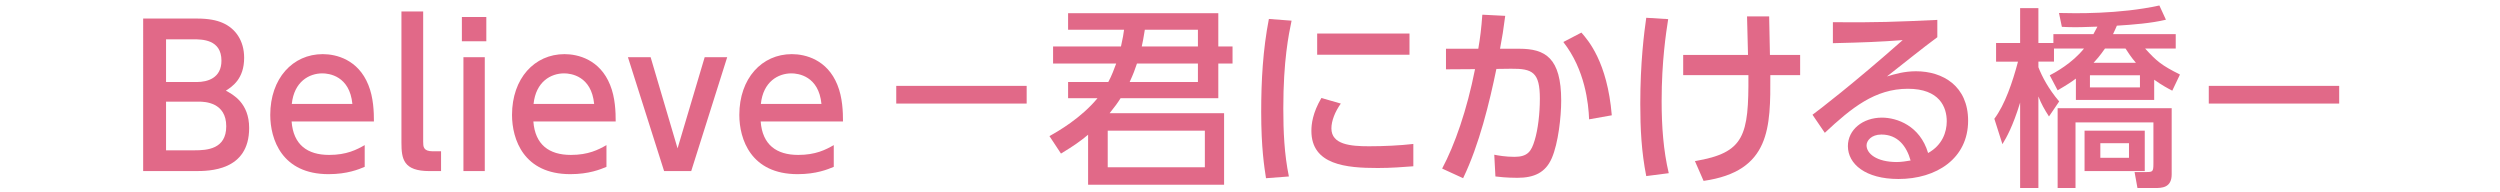 <?xml version="1.0" encoding="UTF-8"?>
<svg id="design" xmlns="http://www.w3.org/2000/svg" width="260" height="20" viewBox="0 0 260 20">
  <defs>
    <style>
      .cls-1 {
        fill: #e16988;
        stroke-width: 0px;
      }
    </style>
  </defs>
  <path class="cls-1" d="M20.47,1.929c1.24,0,2.061.18,2.661.44,1.36.58,2.26,1.86,2.26,3.641,0,2.181-1.22,2.981-1.9,3.421.74.4,2.421,1.28,2.421,3.881,0,4.481-4.181,4.481-5.622,4.481h-5.401V1.929h5.581ZM17.269,4.089v4.441h3.201c1.1,0,2.561-.4,2.561-2.22,0-2.221-2.021-2.221-2.94-2.221h-2.821ZM17.269,10.571v5.061h2.98c1.28,0,3.281-.119,3.281-2.5,0-2.481-2.22-2.561-2.84-2.561h-3.421Z"/>
  <path class="cls-1" d="M30.327,12.632c.18,2.42,1.641,3.48,3.901,3.48,1.82,0,2.861-.54,3.701-1.021v2.261c-.62.26-1.82.76-3.761.76-4.861,0-6.061-3.641-6.061-6.161,0-3.801,2.34-6.321,5.461-6.321,1.4,0,3.681.56,4.741,3.201.54,1.32.58,2.841.58,3.801h-8.562ZM36.648,10.811c-.28-2.921-2.44-3.181-3.121-3.181-1.38,0-2.94.86-3.181,3.181h6.301Z"/>
  <path class="cls-1" d="M45.87,17.793h-1.2c-2.721,0-2.92-1.261-2.92-2.961V1.189h2.26v13.523c0,.521,0,1.021.98,1.021h.88v2.061Z"/>
  <path class="cls-1" d="M50.577,4.29h-2.541V1.769h2.541v2.521ZM50.417,17.793h-2.22V5.95h2.22v11.843Z"/>
  <path class="cls-1" d="M55.47,12.632c.18,2.42,1.641,3.48,3.901,3.48,1.82,0,2.861-.54,3.701-1.021v2.261c-.62.26-1.82.76-3.761.76-4.861,0-6.061-3.641-6.061-6.161,0-3.801,2.34-6.321,5.461-6.321,1.4,0,3.681.56,4.741,3.201.54,1.32.58,2.841.58,3.801h-8.562ZM61.792,10.811c-.28-2.921-2.44-3.181-3.121-3.181-1.38,0-2.94.86-3.181,3.181h6.301Z"/>
  <path class="cls-1" d="M73.287,5.95h2.341l-3.741,11.843h-2.82l-3.761-11.843h2.36l2.801,9.482,2.82-9.482Z"/>
  <path class="cls-1" d="M79.11,12.632c.18,2.42,1.641,3.48,3.901,3.48,1.82,0,2.861-.54,3.701-1.021v2.261c-.62.26-1.82.76-3.761.76-4.861,0-6.061-3.641-6.061-6.161,0-3.801,2.34-6.321,5.461-6.321,1.4,0,3.681.56,4.741,3.201.54,1.32.58,2.841.58,3.801h-8.562ZM85.431,10.811c-.28-2.921-2.44-3.181-3.121-3.181-1.38,0-2.94.86-3.181,3.181h6.301Z"/>
  <path class="cls-1" d="M106.773,8.931v1.84h-13.563v-1.84h13.563Z"/>
  <path class="cls-1" d="M127.305,11.771v7.441h-14.143v-5.201c-.84.7-1.44,1.12-2.82,1.961l-1.2-1.82c.88-.48,3.28-1.86,5.001-3.941h-3.061v-1.681h4.181c.38-.7.6-1.34.82-1.92h-6.562v-1.78h7.062c.2-.92.26-1.26.32-1.74h-5.821v-1.72h15.623v3.46h1.48v1.78h-1.48v3.601h-10.162c-.34.54-.6.88-1.14,1.561h11.902ZM125.305,13.592h-10.102v3.801h10.102v-3.801ZM118.243,6.61c-.24.7-.34,1-.76,1.92h7.101v-1.92h-6.341ZM119.063,3.089c-.16.96-.2,1.22-.32,1.74h5.841v-1.74h-5.521Z"/>
  <path class="cls-1" d="M134.324,2.149c-.3,1.44-.86,4.141-.86,9.123,0,2.38.101,4.761.58,7.081l-2.38.181c-.181-1.181-.5-3.141-.5-6.901,0-3.241.18-6.482.8-9.663l2.36.18ZM139.445,10.771c-.6.84-.979,1.8-.979,2.581,0,1.681,1.98,1.86,3.9,1.86,1.561,0,3.24-.08,4.621-.24v2.321c-1.08.08-2.28.18-3.701.18-3.28,0-6.901-.32-6.901-3.86,0-.681.12-1.861,1.04-3.421l2.021.58ZM146.587,3.489v2.201h-9.602v-2.201h9.602Z"/>
  <path class="cls-1" d="M149.982,17.532c1.32-2.48,2.58-6.081,3.421-10.342l-3.021.02v-2.141h3.36c.2-1.16.32-2.141.42-3.541l2.381.12c-.2,1.521-.3,2.161-.54,3.421h2c2.701,0,4.361.94,4.361,5.401,0,1.661-.3,4.422-.98,5.981-.66,1.521-1.86,2.041-3.581,2.041-1.12,0-1.98-.101-2.28-.141l-.12-2.26c.4.08,1.181.22,2.101.22,1.381,0,1.761-.58,2.101-1.721.34-1.1.54-2.78.54-4.321,0-2.761-.76-3.141-3.001-3.121l-1.52.02c-.721,3.5-1.781,7.881-3.461,11.363l-2.181-1.001ZM165.266,12.411c-.06-1.64-.42-5.161-2.681-8.042l1.881-.98c.68.78,2.7,3.041,3.16,8.602l-2.36.42Z"/>
  <path class="cls-1" d="M173.491,1.989c-.221,1.42-.681,4.381-.681,8.521,0,2.621.181,5.142.74,7.502l-2.341.3c-.5-2.54-.62-4.921-.62-7.521,0-4.301.4-7.401.62-8.942l2.281.14ZM175.051,7.811v-2.101h6.742c-.021-.64-.08-3.421-.101-4.001h2.301c.02,1.14.06,2.841.08,4.001h3.141v2.101h-3.101c.02,5.441.04,10.002-6.941,11.002l-.9-2.06c5.161-.86,5.602-2.641,5.562-8.942h-6.782Z"/>
  <path class="cls-1" d="M201.483,3.87c-1.601,1.18-3.501,2.72-5.241,4.081.78-.24,1.8-.54,3.021-.54,2.801,0,5.421,1.541,5.421,5.142,0,3.921-3.28,6.062-7.241,6.062-3.441,0-5.262-1.561-5.262-3.421,0-1.7,1.541-2.961,3.541-2.961,1.561,0,3.961.84,4.801,3.681,1.48-.82,1.94-2.181,1.94-3.301,0-1.46-.74-3.381-4.04-3.381-3.421,0-5.861,1.98-8.643,4.581l-1.28-1.88c.58-.42,4.221-3.201,9.382-7.762-2.38.18-3.92.24-7.261.32v-2.181c4.62.04,6.541-.04,10.862-.24v1.8ZM195.662,13.992c-1.061,0-1.541.66-1.541,1.12,0,.86,1.041,1.74,3.161,1.74.48,0,1.04-.1,1.42-.16-.42-1.5-1.34-2.7-3.04-2.7Z"/>
  <path class="cls-1" d="M213.173,7.831c.58-.3,2.341-1.26,3.561-2.781h-3.12v1.36h-1.62v.58c.38.98,1.04,2.24,2.16,3.561l-1.061,1.561c-.5-.78-.78-1.28-1.1-2.081v9.522h-1.9v-8.882c-.78,2.541-1.44,3.661-1.841,4.321l-.84-2.641c1.1-1.46,1.9-3.821,2.46-5.941h-2.28v-1.94h2.501V.849h1.9v3.621h1.56v-.92h4.161c.08-.14.141-.24.42-.78-1.4.06-2.3.06-2.36.06-.58,0-.98-.02-1.34-.04l-.301-1.44c1.561.04,6.262.14,10.442-.78l.681,1.48c-1.48.36-3.441.52-5.102.62-.1.22-.2.48-.399.88h6.521v1.5h-3.181c1.2,1.32,1.701,1.74,3.621,2.701l-.8,1.68c-.46-.24-1.101-.58-1.881-1.14v2.101h-8.142v-2.221c-.42.32-.9.64-1.9,1.22l-.82-1.56ZM225.855,11.251v6.882c0,1.42-1.06,1.42-1.74,1.42h-1.82l-.3-1.66h1.18c.7,0,.78-.02.78-.88v-4.281h-8.102v6.821h-1.86v-8.302h11.862ZM223.055,13.592v4.201h-6.261v-4.201h6.261ZM217.354,7.831v1.26h5.201v-1.26h-5.201ZM222.135,6.53c-.52-.6-.8-1.061-1.08-1.48h-2.141c-.52.76-.94,1.22-1.18,1.48h4.4ZM218.435,14.893v1.52h2.98v-1.52h-2.98Z"/>
  <path class="cls-1" d="M243.275,8.931v1.84h-13.562v-1.84h13.562Z"/>
</svg>